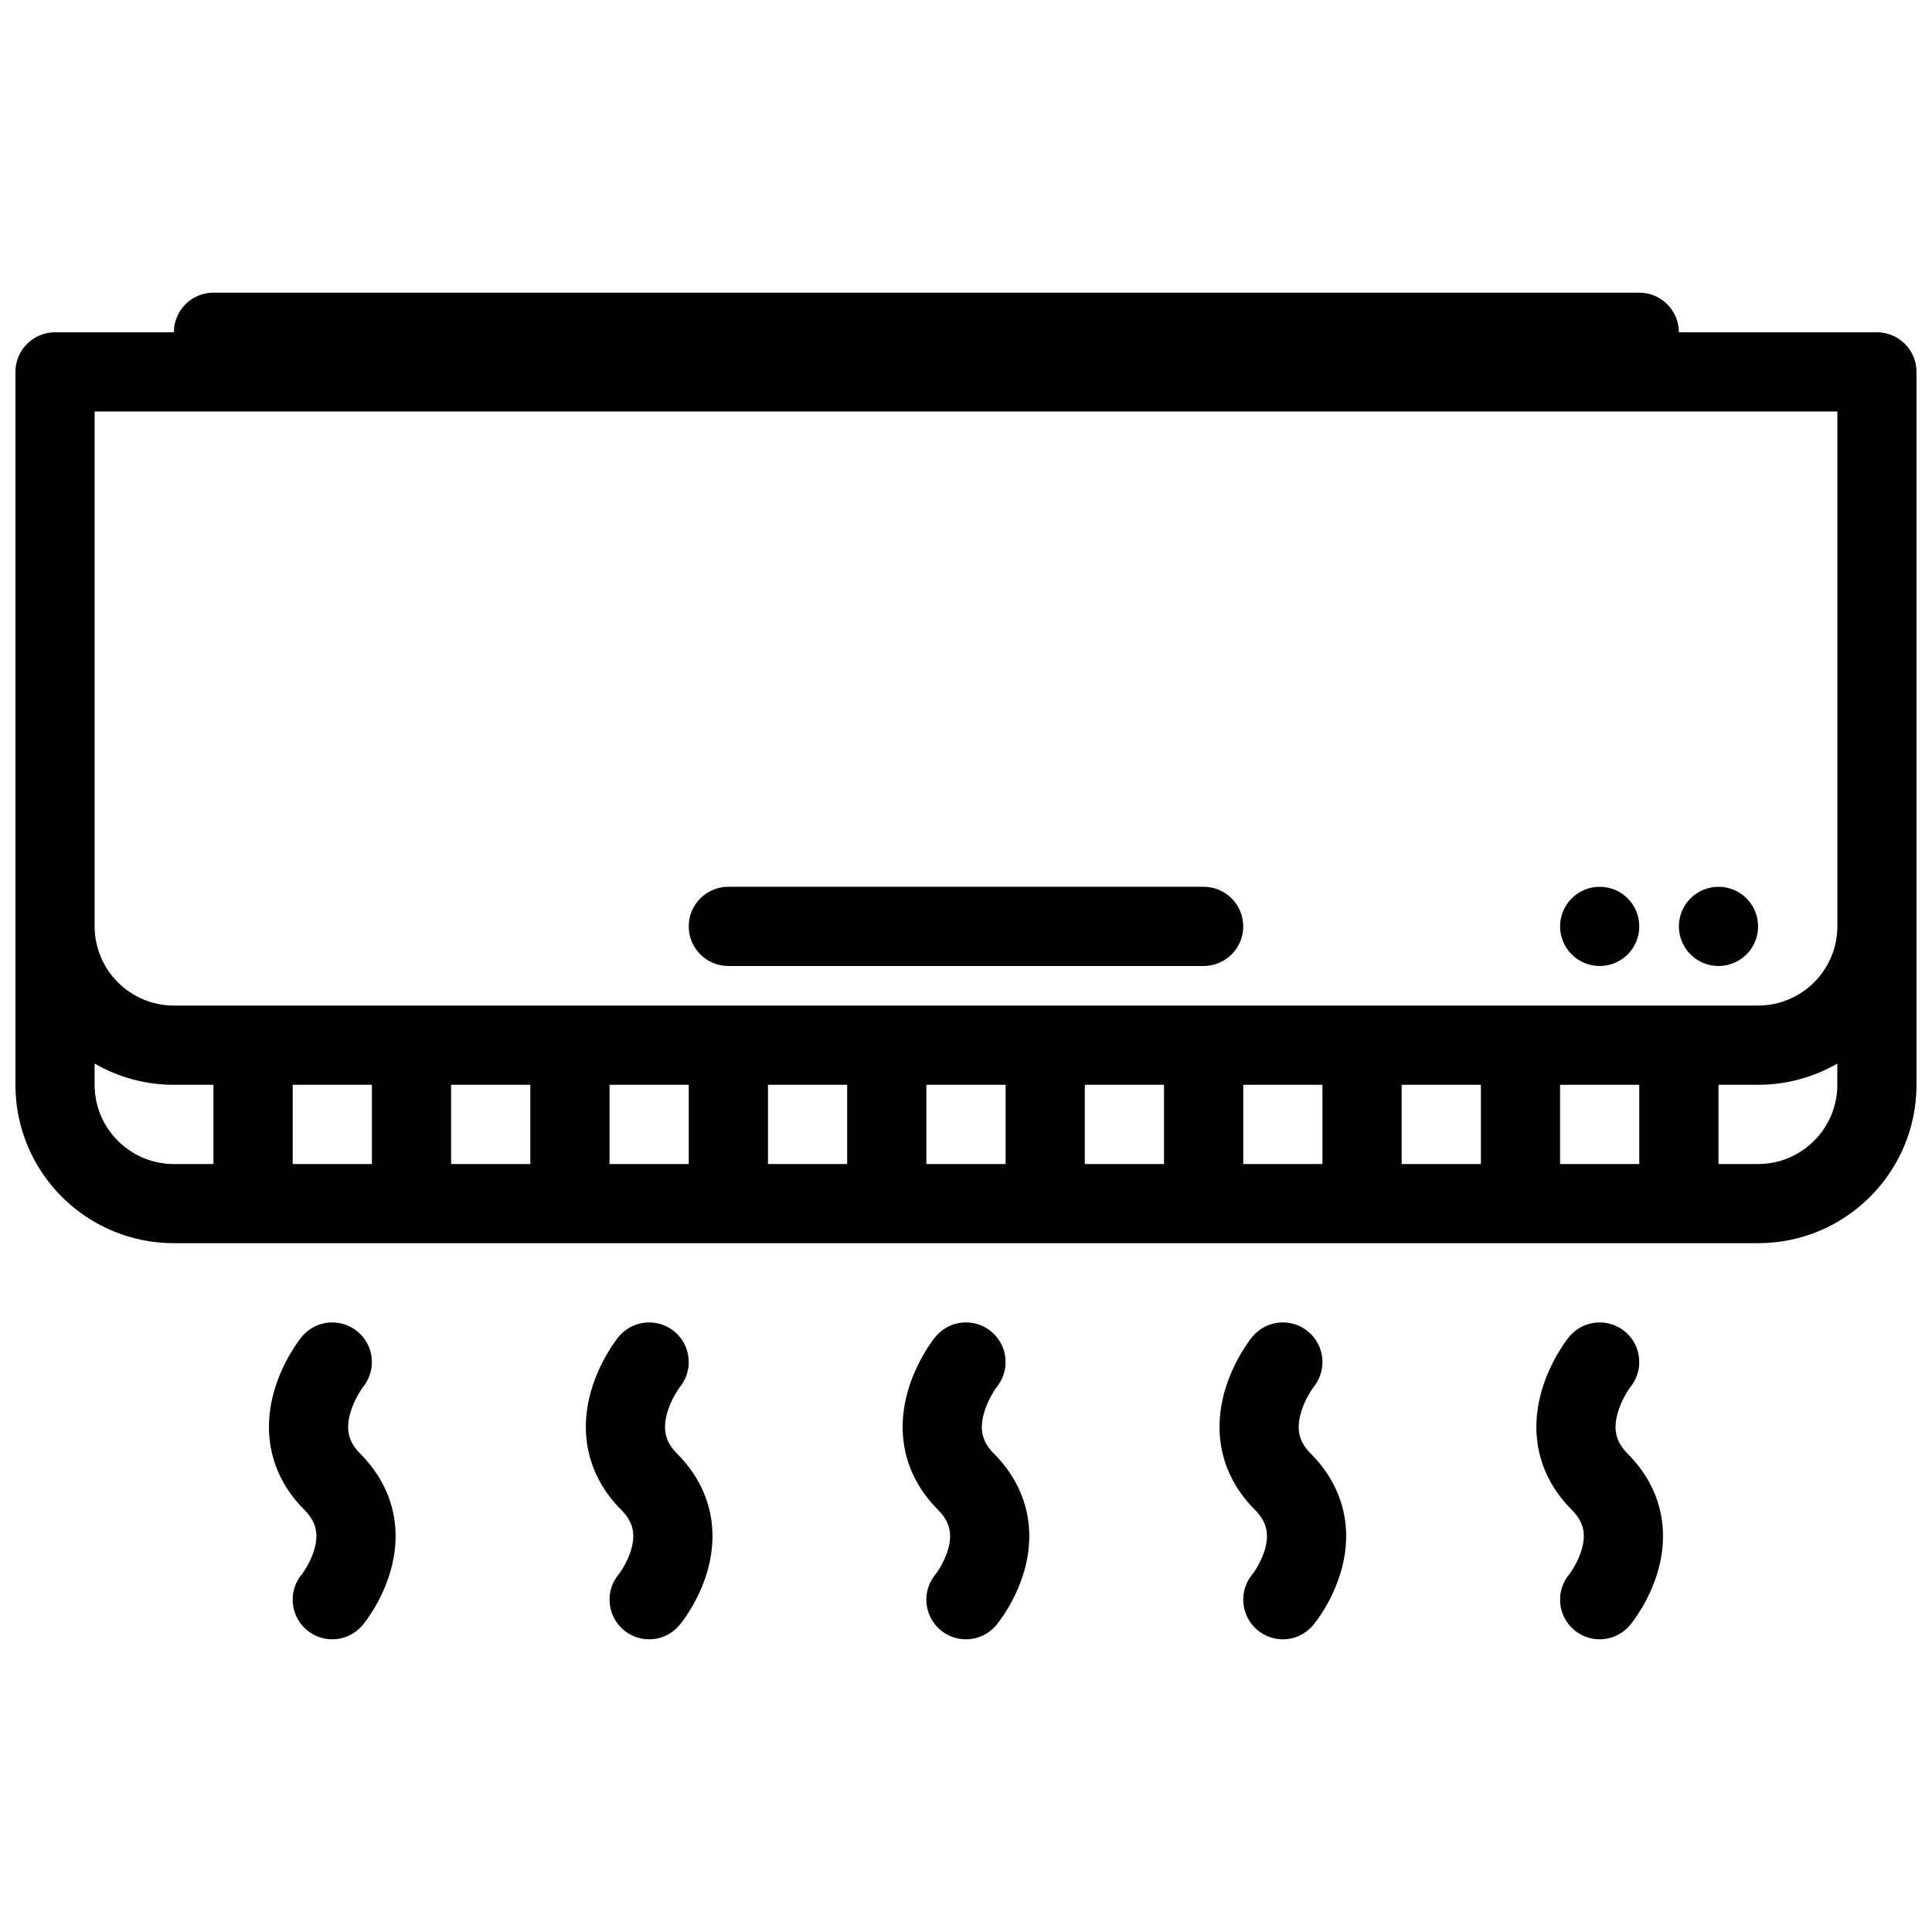 <?xml version="1.0" encoding="UTF-8"?>
<!-- Uploaded to: ICON Repo, www.iconrepo.com, Generator: ICON Repo Mixer Tools -->
<svg width="800px" height="800px" version="1.1" viewBox="144 144 512 512" xmlns="http://www.w3.org/2000/svg">
 <defs>
  <clipPath id="a">
   <path d="m148.09 221h503.81v253h-503.81z"/>
  </clipPath>
 </defs>
 <path d="m488.64 518.84c1.062-4.121 3.535-7.348 3.551-7.379l-0.047 0.078c1.445-1.797 2.32-4.09 2.32-6.598 0-5.781-4.703-10.484-10.5-10.484-3.289 0-6.242 1.535-8.164 3.906-0.508 0.613-4.938 6.273-7.227 14.238-3.367 11.777-0.555 22.938 7.965 31.488 3.012 3.043 3.844 6.059 2.781 10.148-1.047 3.965-3.461 7.043-3.492 7.074l0.031-0.062c-1.492 1.816-2.383 4.152-2.383 6.672 0 5.812 4.691 10.516 10.484 10.516 3.258 0 6.164-1.492 8.086-3.812 0 0 0.016 0 0.016-0.016v-0.016c0.586-0.676 4.996-6.211 7.273-14.023 3.414-11.621 0.586-22.738-7.934-31.305-3.039-3.047-3.871-6.168-2.762-10.426zm-12.762 42.406 0.016-0.016-0.016 0.016z"/>
 <path d="m404.67 518.84c1.062-4.121 3.519-7.348 3.551-7.379l-0.047 0.078h-0.016c1.461-1.797 2.336-4.09 2.336-6.598 0-5.781-4.703-10.484-10.5-10.484-3.305 0-6.242 1.535-8.164 3.906h-0.016c-0.492 0.613-4.922 6.273-7.211 14.238-3.383 11.777-0.555 22.938 7.949 31.488 3.027 3.043 3.859 6.059 2.797 10.148-1.047 3.965-3.473 7.043-3.492 7.074l0.031-0.062c-1.492 1.816-2.398 4.152-2.398 6.672 0 5.812 4.703 10.516 10.5 10.516 3.246 0 6.148-1.492 8.086-3.812l0.016-0.016v-0.016c0.57-0.676 4.981-6.211 7.273-14.023 3.398-11.621 0.586-22.738-7.934-31.305-3.039-3.047-3.867-6.168-2.762-10.426zm-12.777 42.406 0.016-0.016c0 0.016 0 0.016-0.016 0.016z"/>
 <path d="m572.6 518.84c1.062-4.121 3.535-7.348 3.566-7.379l-0.062 0.078c1.445-1.797 2.32-4.09 2.32-6.598 0-5.781-4.691-10.484-10.484-10.484-3.305 0-6.242 1.535-8.18 3.906-0.492 0.613-4.938 6.273-7.211 14.238-3.383 11.777-0.555 22.938 7.949 31.488 3.027 3.043 3.859 6.059 2.781 10.148-1.031 3.965-3.461 7.043-3.492 7.074l0.047-0.062c-1.508 1.816-2.398 4.152-2.398 6.672 0 5.812 4.703 10.516 10.5 10.516 3.246 0 6.148-1.492 8.07-3.812 0 0 0.016 0 0.016-0.016l0.016-0.016c0.57-0.676 4.981-6.211 7.273-14.023 3.398-11.621 0.586-22.738-7.949-31.305-3.039-3.047-3.852-6.168-2.762-10.426zm-12.758 42.406 0.016-0.016c-0.004 0.016-0.016 0.016-0.016 0.016z"/>
 <path d="m320.7 518.84c1.062-4.121 3.535-7.348 3.566-7.379l-0.062 0.078c1.445-1.797 2.32-4.09 2.32-6.598 0-5.781-4.691-10.484-10.484-10.484-3.305 0-6.242 1.535-8.18 3.906-0.492 0.613-4.938 6.273-7.211 14.238-3.383 11.777-0.555 22.938 7.949 31.488 3.027 3.043 3.859 6.059 2.781 10.148-1.031 3.965-3.461 7.043-3.492 7.074l0.047-0.062c-1.508 1.816-2.398 4.152-2.398 6.672 0 5.812 4.703 10.516 10.5 10.516 3.246 0 6.148-1.492 8.07-3.812 0 0 0.016 0 0.016-0.016l0.016-0.016c0.57-0.676 4.981-6.211 7.273-14.023 3.398-11.621 0.586-22.738-7.949-31.305-3.039-3.047-3.856-6.168-2.762-10.426zm-12.762 42.406 0.016-0.016c0 0.016-0.016 0.016-0.016 0.016z"/>
 <path d="m236.73 518.84c1.062-4.121 3.535-7.348 3.551-7.379l-0.047 0.078c1.445-1.797 2.32-4.09 2.32-6.598 0-5.781-4.703-10.484-10.5-10.484-3.289 0-6.242 1.535-8.164 3.906-0.508 0.613-4.938 6.273-7.227 14.238-3.367 11.777-0.555 22.938 7.965 31.488 3.012 3.043 3.844 6.059 2.781 10.148-1.047 3.965-3.461 7.043-3.492 7.074l0.031-0.062c-1.492 1.816-2.383 4.152-2.383 6.672 0 5.812 4.691 10.516 10.484 10.516 3.258 0 6.164-1.492 8.086-3.812 0 0 0.016 0 0.016-0.016v-0.016c0.586-0.676 4.996-6.211 7.273-14.023 3.414-11.621 0.586-22.738-7.934-31.305-3.039-3.047-3.867-6.168-2.762-10.426zm-12.762 42.406 0.016-0.016-0.016 0.016z"/>
 <g clip-path="url(#a)">
  <path d="m641.4 232.06h-52.477c0-5.797-4.703-10.5-10.5-10.5h-377.86c-5.797 0-10.484 4.703-10.484 10.5h-31.488c-5.801 0-10.504 4.695-10.504 10.492v188.93c0 23.184 18.805 41.973 41.988 41.973h419.83c23.184 0 41.988-18.789 41.988-41.973v-188.93c0-5.797-4.703-10.492-10.5-10.492zm-472.32 20.984h461.84v136.45c0 11.57-9.426 20.988-21.004 20.988h-419.83c-11.578 0-21.004-9.418-21.004-20.988zm73.477 178.44v21.004l-20.988-0.004v-21.004zm20.984 0h21.004v21.004h-21.004zm41.992 0h20.988v21.004l-20.988-0.004zm41.988 0h20.988v21.004h-20.988zm41.973 0h21.004v21.004h-21.004zm41.992 0h20.988v21.004l-20.988-0.004zm41.988 0h20.984v21.004h-20.988zm41.973 0h21.004v21.004h-21.004zm41.988 0h20.988v21.004l-20.988-0.004zm-388.36 0v-5.629c6.18 3.566 13.344 5.629 21.004 5.629h10.484v21.004l-10.488-0.004c-11.578 0-21-9.426-21-21zm440.83 21h-10.484v-21.004h10.484c7.656 0 14.82-2.059 21.004-5.629v5.629c0 11.578-9.426 21.004-21.004 21.004z"/>
 </g>
 <path d="m337.02 400h125.95c5.797 0 10.5-4.695 10.5-10.492 0-5.801-4.707-10.504-10.5-10.504h-125.95c-5.797 0-10.5 4.703-10.5 10.5-0.004 5.797 4.703 10.496 10.5 10.496z"/>
 <path d="m599.43 400c5.797 0 10.484-4.695 10.484-10.492s-4.691-10.5-10.484-10.5c-5.797-0.004-10.504 4.699-10.504 10.496s4.707 10.496 10.504 10.496z"/>
 <path d="m567.94 400c5.797 0 10.484-4.695 10.484-10.492s-4.691-10.5-10.484-10.5c-5.797-0.004-10.504 4.699-10.504 10.496s4.707 10.496 10.504 10.496z"/>
</svg>